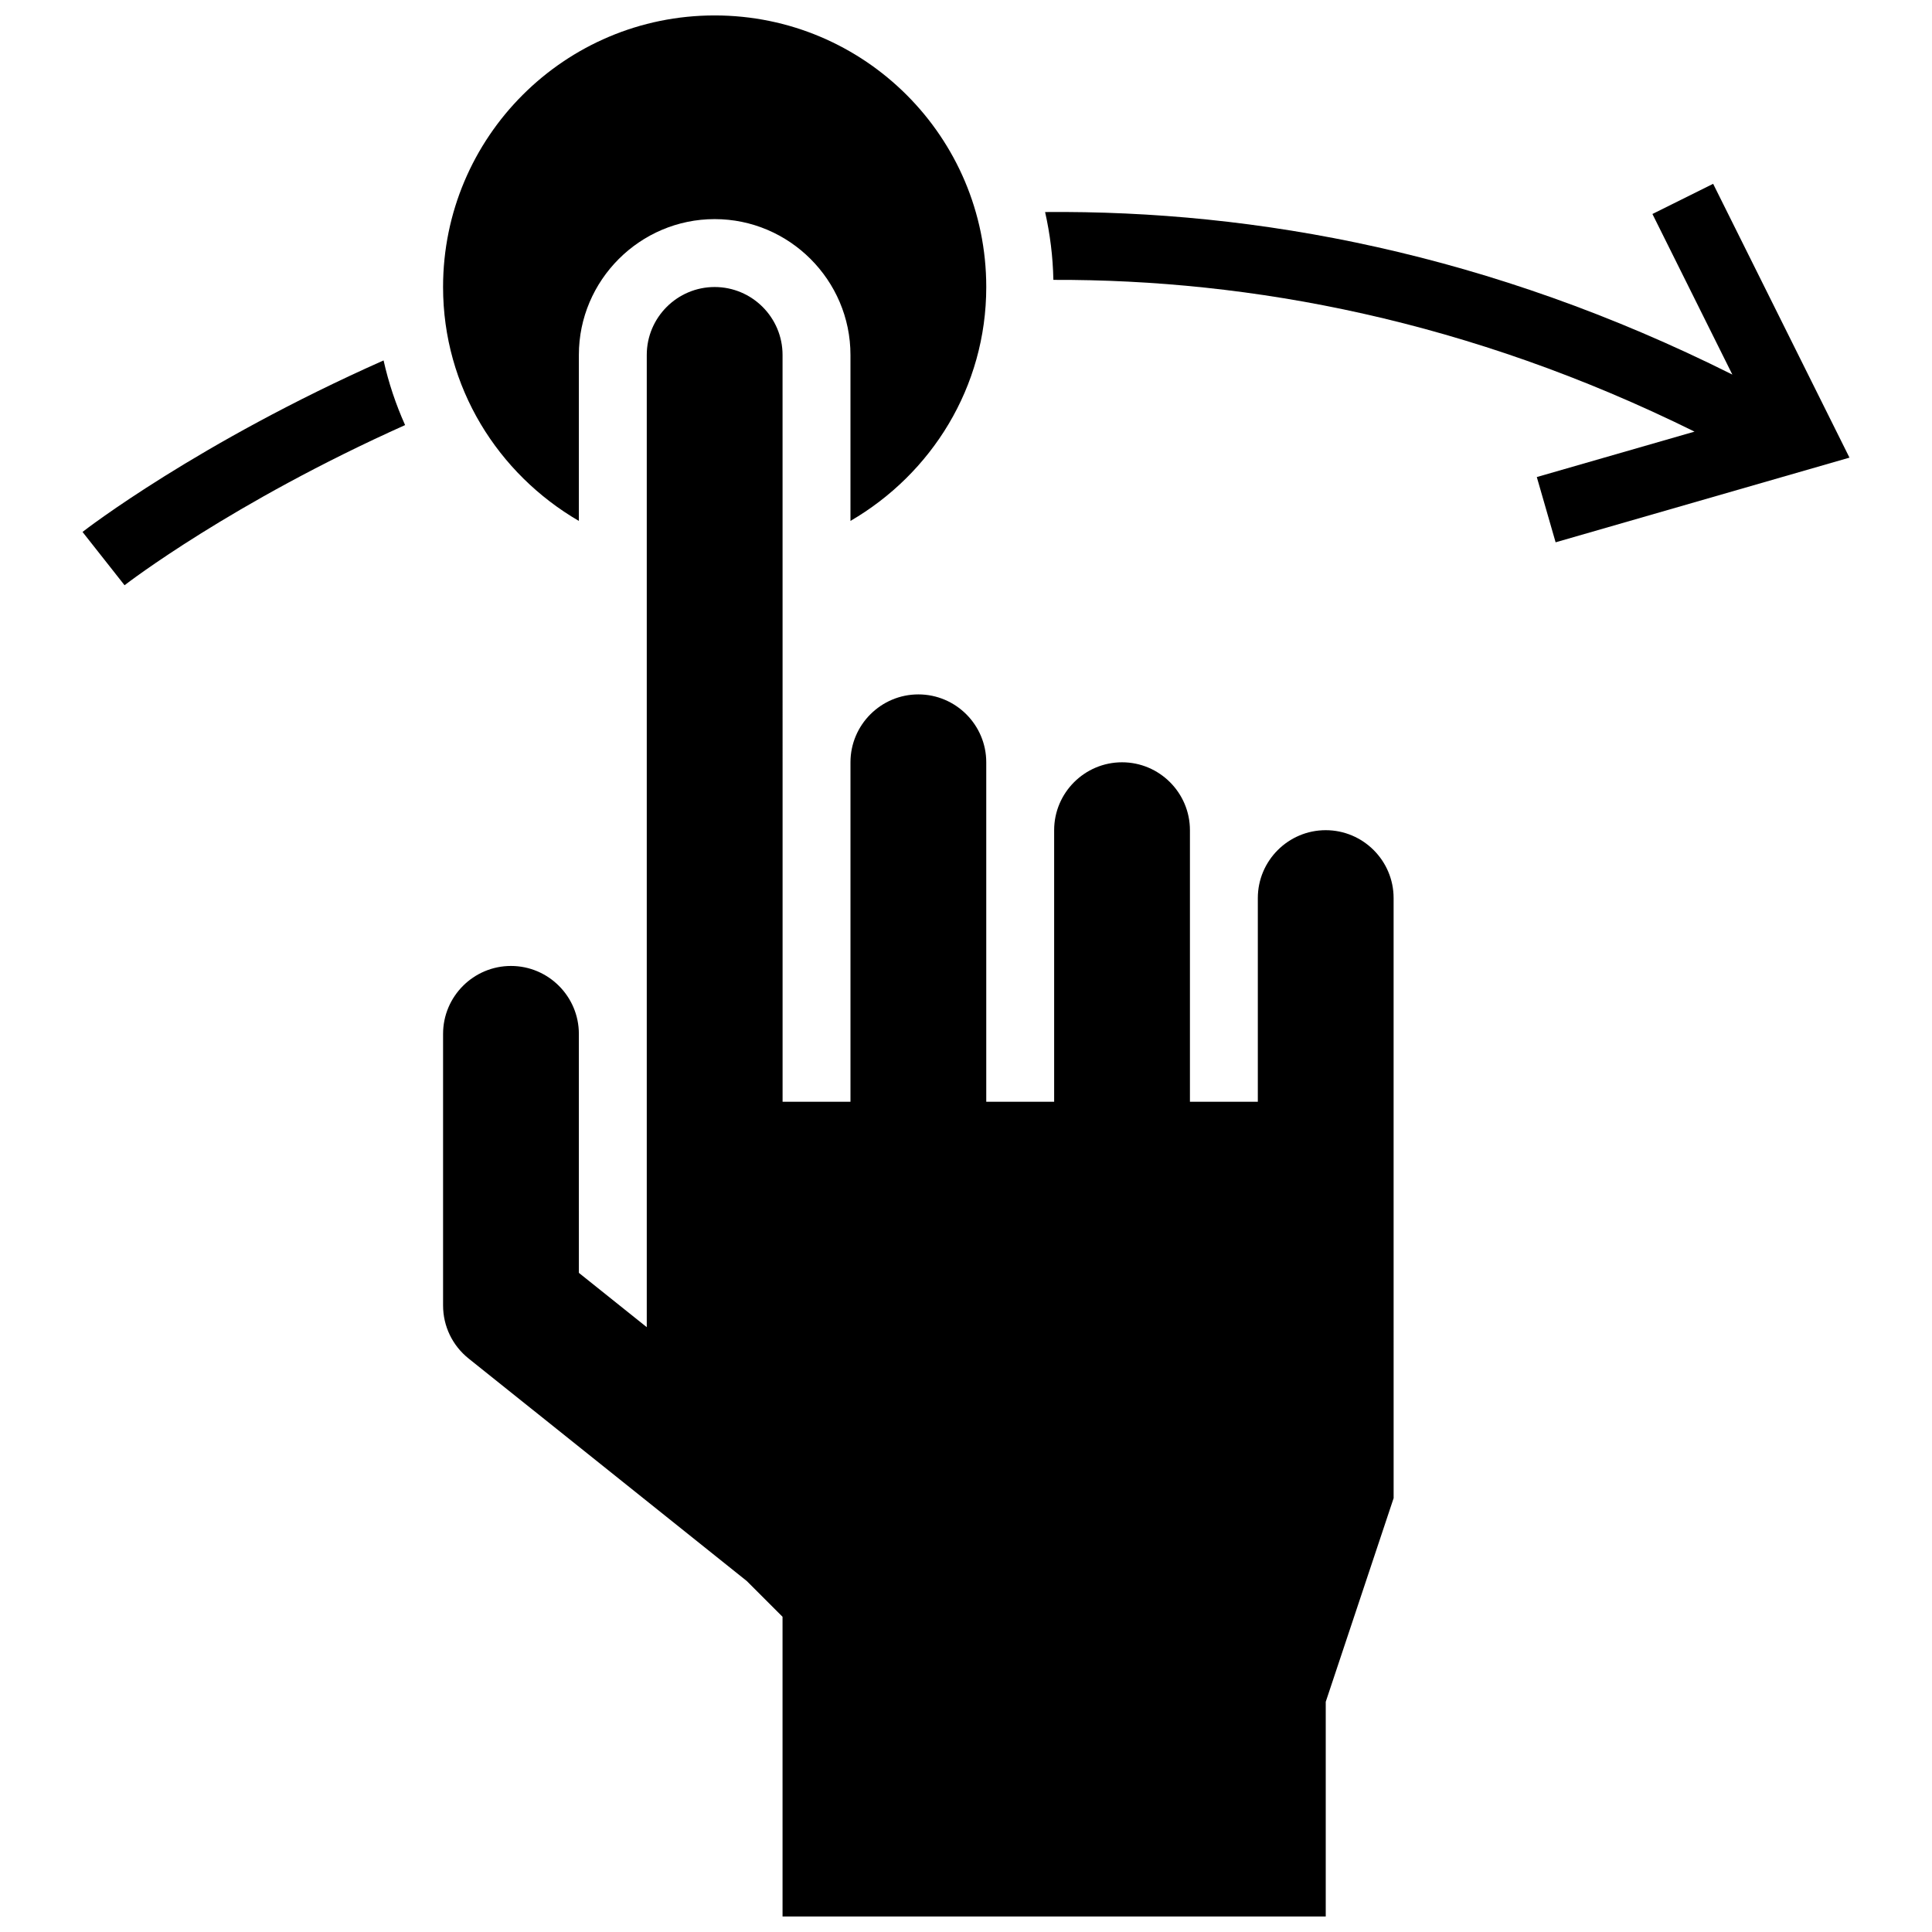 <?xml version="1.0" encoding="UTF-8"?>
<!-- The Best Svg Icon site in the world: iconSvg.co, Visit us! https://iconsvg.co -->
<svg width="800px" height="800px" version="1.1" viewBox="144 144 512 512" xmlns="http://www.w3.org/2000/svg">
 <defs>
  <clipPath id="b">
   <path d="m261 148.09h145v134.91h-145z"/>
  </clipPath>
  <clipPath id="a">
   <path d="m261 220h253v431.9h-253z"/>
  </clipPath>
 </defs>
 <path d="m165.87 284.97 11.137 14.125c0.738-0.574 28.43-21.863 74.348-42.445-2.445-5.453-4.371-11.176-5.703-17.133-49.281 21.883-79.008 44.84-79.781 45.453z"/>
 <path d="m581.91 200.71 21.18 42.555c-64.164-32.117-126.08-43.578-182.13-43.074 1.312 5.812 2.07 11.805 2.195 17.977 52.434-0.16 110.16 10.688 169.91 40.215l-41.797 12.039 4.984 17.293 77.875-22.438-36.129-72.566z"/>
 <g clip-path="url(#b)">
  <path d="m333.39 148.09c-39.746 0-71.973 32.227-71.973 71.973 0 26.574 14.555 49.516 35.988 61.988v-43.996c0-19.793 16.195-35.988 35.988-35.988s35.988 16.195 35.988 35.988v43.992c21.43-12.469 35.988-35.41 35.988-61.988-0.008-39.742-32.234-71.969-71.98-71.969z"/>
 </g>
 <g clip-path="url(#a)">
  <path d="m513.32 435.98v-53.98c0-9.914-8.078-17.992-17.992-17.992s-17.992 8.078-17.992 17.992v53.98h-17.992v-71.973c0-9.914-8.078-17.992-17.992-17.992-9.914 0-17.992 8.078-17.992 17.992v71.973h-17.992v-89.965c0-9.914-8.078-17.992-17.992-17.992s-17.992 8.078-17.992 17.992v89.965h-17.992v-89.965l-0.008-107.96c0-9.914-8.078-17.992-17.992-17.992s-17.992 8.078-17.992 17.992v257.66l-17.992-14.395-0.004-27.352v-35.988c0-9.914-8.078-17.992-17.992-17.992-9.914 0-17.992 8.078-17.992 17.992v71.973c0 5.488 2.465 10.617 6.746 14.051l73.734 58.98 9.48 9.48v20.547l0.004 58.883h143.95v-56.895l17.992-53.98z"/>
 </g>
</svg>